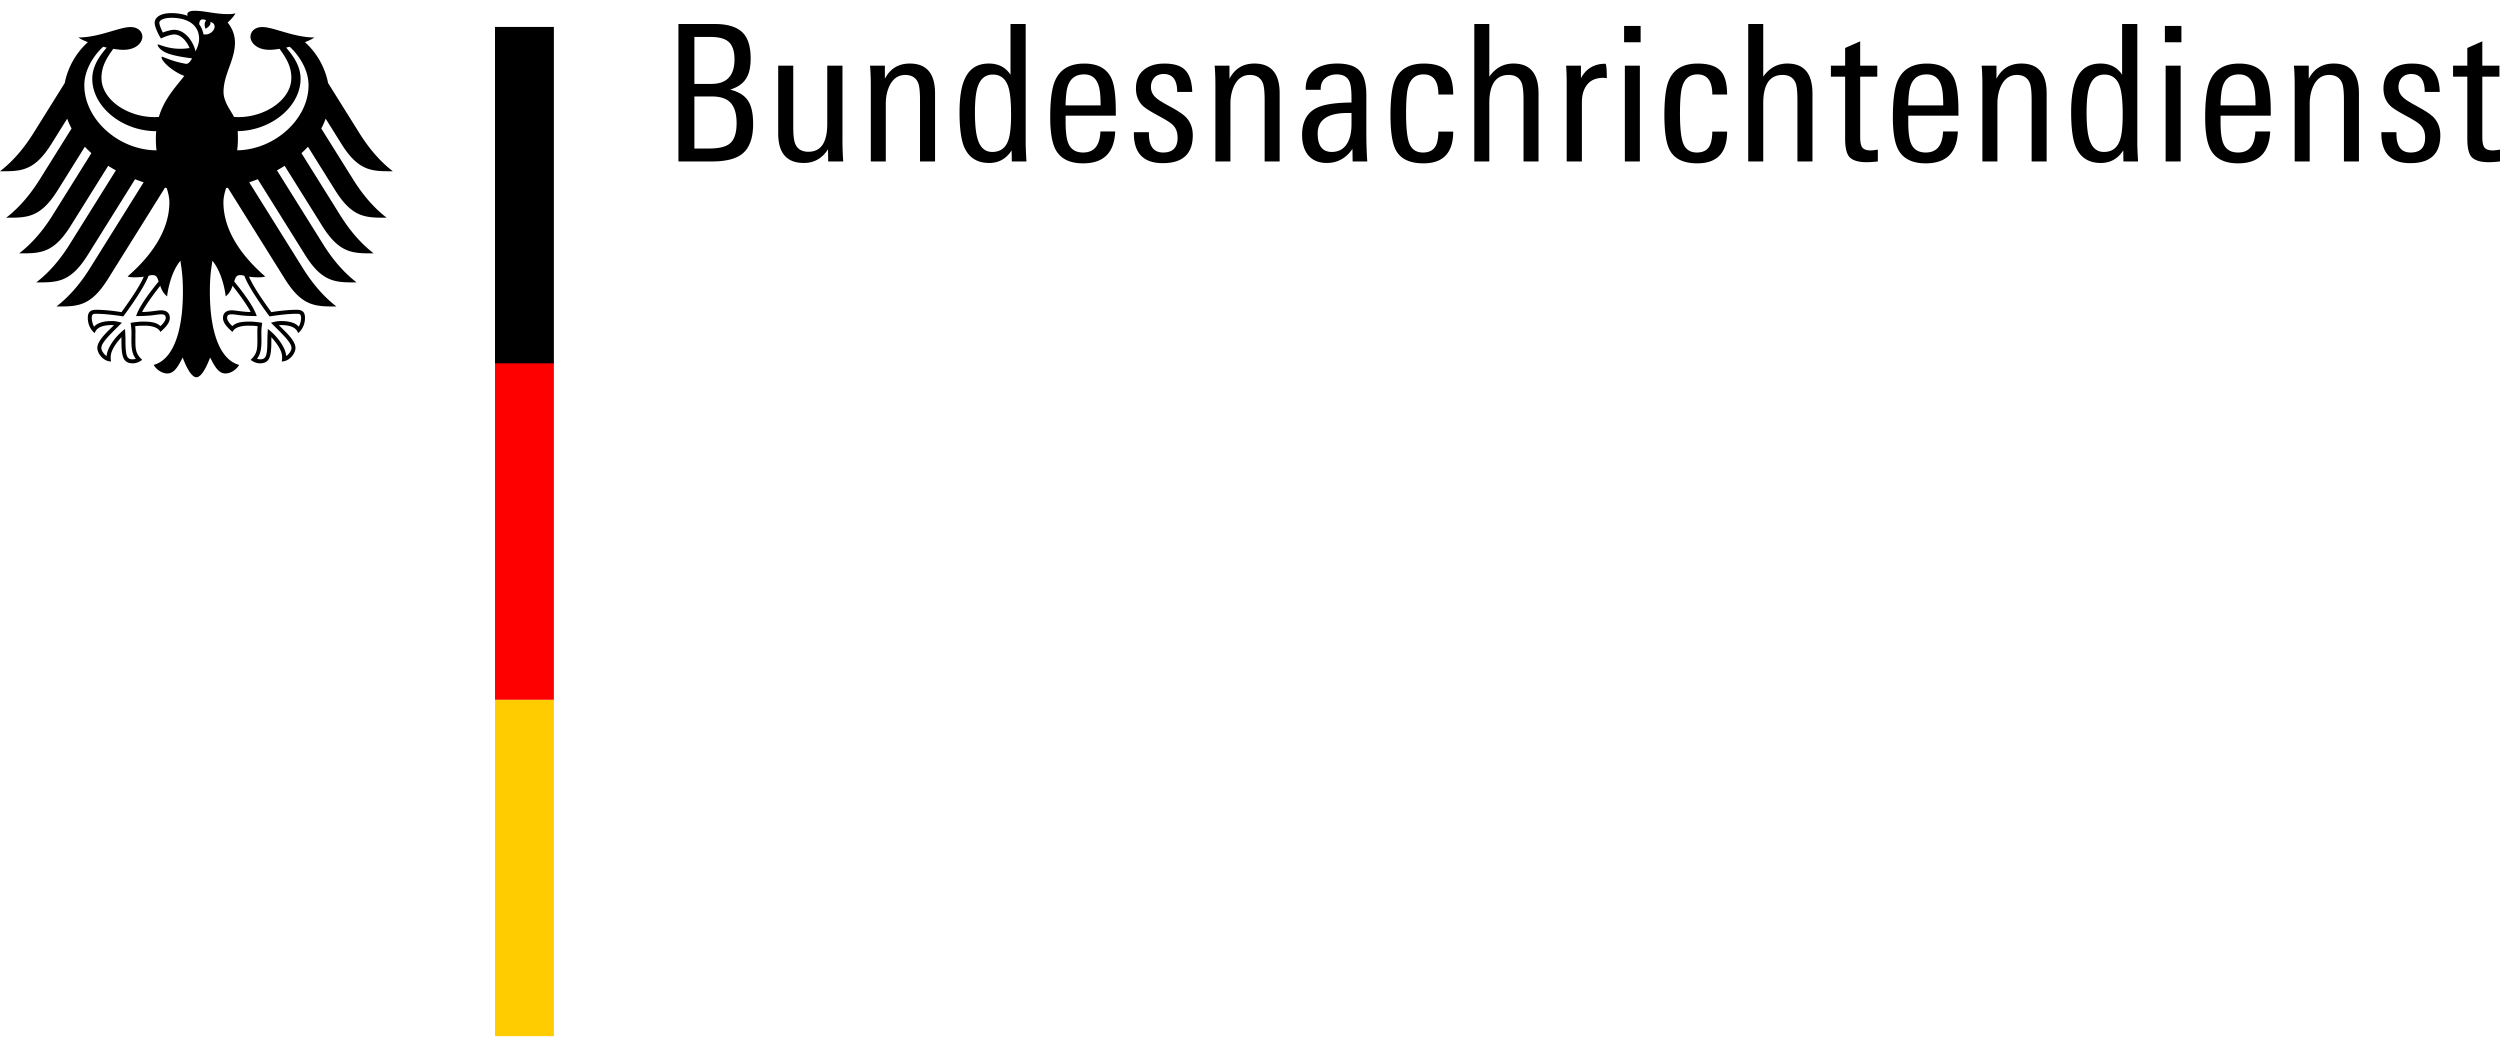 <svg height="1045" width="2500" xmlns="http://www.w3.org/2000/svg" viewBox="5 4.416 743.773 305.644"><path d="M162.277 209.968h7.507V310.06h-17.516V209.968z" fill="#fc0"/><path d="M162.277 109.377h7.507v100.591h-17.516V109.377z" fill="red"/><path d="M62.913 5c-1.717 0-2.182.535-2.182 1.04 0 .18.028.366.078.461-.64-.255-1.247-.412-1.963-.547a15.216 15.216 0 0 0-2.862-.258c-3.663 0-4.965 1.538-4.965 2.854 0 1.116.878 3.146 1.869 4.692 1.431-.716 3.14-1.204 3.925-1.204 1.942 0 3.675 1.858 4.59 4.05-1.306.156-1.551.211-2.877.211-3.563 0-5.998-1.274-6.498-1.274-.05 0-.141.028-.141.102 0 .5 1.013 1.818 3.01 2.549 2.623.96 6.554 1.365 7.21 1.47 0 .115-.667 1.36-1.408 1.595a.875.875 0 0 1-.469.024c-2.742-.54-3.505-.777-6.983-2.103-.11-.04-.172.032-.172.14 0 1.377 3.563 4.415 6.756 5.576-2.667 3.408-5.995 6.889-7.561 12.199a16.22 16.22 0 0 1-1.322.054c-7.912 0-15.756-5.113-15.756-11.674 0-3.489 1.569-5.934 3.51-8.641 1.142.19 2.18.297 2.996.297 3.588 0 5.529-1.919 5.669-3.8 0-1.697-1.375-2.98-3.527-2.98-3.333 0-9.383 3.105-15.498 3.105.605.455 1.606.936 2.807 1.392-3.578 3.218-5.973 7.538-6.89 12.167l-9.352 14.975C13.331 43.984 10.01 48.896 5 52.74c6.056 0 10.069.134 15.194-7.968l4.793-7.68c.36.997.795 1.974 1.306 2.925l-9.54 15.264c-1.592 2.527-4.878 7.413-9.908 11.276 6.056 0 10.067.137 15.186-7.96l8.219-13.153a31.751 31.751 0 0 0 1.939 1.908L20.6 65.908c-1.591 2.532-4.863 7.397-9.907 11.26 6.055 0 10.074.142 15.193-7.96l11.3-18.087c.745.466 1.505.923 2.29 1.353L25.684 74.549c-1.591 2.542-4.86 7.392-9.9 11.26 6.056 0 10.07.137 15.194-7.96l14.2-22.74c.841.326 1.692.635 2.557.915L31.688 81.712c-1.566 2.502-4.915 7.436-9.9 11.26 6.051 0 10.062.132 15.187-7.96l17.109-27.377c.17.032.346.059.516.094.465 1.48.79 2.857.79 4.238 0 8.598-5.65 16.202-12.426 22.067.43.19 1.192.258 1.893.258 1.396 0 2.302-.08 2.932-.196-1.571 3.569-4.945 8.177-6.647 10.565-2.222-.4-5.444-.712-7.561-.712-2.207 0-2.456 1.297-2.456 2.448 0 2.011.938 3.605 2.034 4.496.41-1.026 1.233-2.4 5.317-2.4.08 0 .224.007.414.023-1.196 1.332-4.934 4.35-4.934 6.788 0 1.611 1.77 4.027 4.098 4.027-.14-.516-.118-.998-.118-1.353 0-1.977 1.746-4.282 3.222-5.888-.045.48-.024.43-.024.985 0 4.664.42 6.803 3.378 6.803 1.451 0 2.454-.792 2.8-1.032-1.927-1.772-2.026-3.161-2.026-5.779.004-.675.004-1.339.016-2.26.008-.595-.001-1.392-.101-1.962 1.06-.15 1.496-.149 2.306-.149 0 0 4.205-.326 5.216 1.861 1.141-1.05 2.8-2.528 2.8-4.16 0-1.07-.513-2.29-2.675-2.29-.82 0-3.403.507-5.56.507.576-1.29 3.159-5.066 5.396-7.804.335 1.061.87 2.216 2.04 3.152.161-1.757 1.197-7.335 3.95-10.588.32 2.202.75 4.46.75 9.22 0 11.575-2.785 20.13-8.695 21.761.77 1.341 2.39 2.542 4.082 2.542 2.157 0 3.342-2.44 4.543-4.747.626 1.702 2.35 5.873 4.082 5.873 1.732 0 3.456-4.171 4.082-5.873 1.2 2.307 2.376 4.747 4.543 4.747 1.687 0 3.319-1.2 4.09-2.542-5.91-1.631-8.704-10.186-8.704-21.762 0-4.76.43-7.017.751-9.22 2.753 3.254 3.789 8.832 3.95 10.589 1.17-.936 1.7-2.09 2.04-3.152 2.232 2.738 4.815 6.513 5.396 7.804-2.162 0-4.737-.508-5.552-.508-2.167 0-2.683 1.22-2.683 2.291 0 1.632 1.667 3.11 2.808 4.16 1.006-2.187 5.215-1.86 5.215-1.86.811 0 1.233-.003 2.3.148-.1.57-.107 1.367-.102 1.962.008.921.016 1.585.016 2.26 0 2.618-.096 4.007-2.018 5.78.346.24 1.34 1.031 2.792 1.031 2.958 0 3.378-2.139 3.378-6.803 0-.555.024-.505-.016-.985 1.471 1.606 3.222 3.911 3.222 5.888 0 .355.016.837-.125 1.353 2.332 0 4.097-2.416 4.097-4.027 0-2.437-3.738-5.456-4.934-6.788.195-.016.34-.024.414-.024 4.09 0 4.915 1.375 5.326 2.4 1.09-.89 2.025-2.484 2.025-4.495 0-1.151-.244-2.448-2.455-2.448-2.112 0-5.345.311-7.562.712-1.707-2.388-5.075-6.996-6.647-10.565.63.116 1.536.196 2.933.196.7 0 1.457-.068 1.892-.258-6.776-5.865-12.425-13.47-12.425-22.067 0-1.381.332-2.757.797-4.238.165-.036.341-.064.516-.094L89.898 85.01c5.124 8.093 9.143 7.96 15.193 7.96-4.984-3.823-8.333-8.757-9.9-11.26L79.139 56.025c.87-.28 1.716-.59 2.557-.915l14.209 22.74c5.124 8.097 9.133 7.96 15.193 7.96-5.045-3.869-8.316-8.718-9.907-11.26L87.396 52.474c.78-.43 1.55-.888 2.29-1.353l11.308 18.087c5.125 8.102 9.13 7.96 15.186 7.96-5.04-3.863-8.311-8.728-9.908-11.26L94.684 47.352c.68-.61 1.333-1.253 1.939-1.908l8.218 13.153c5.125 8.097 9.138 7.96 15.194 7.96-5.035-3.864-8.316-8.749-9.908-11.276l-9.547-15.264c.515-.95.953-1.929 1.313-2.924l4.794 7.678c5.12 8.103 9.13 7.969 15.186 7.969-5.01-3.844-8.319-8.756-9.9-11.268l-9.36-14.975c-.916-4.63-3.311-8.95-6.89-12.167 1.202-.456 2.202-.937 2.808-1.392-6.11 0-12.166-3.105-15.499-3.105-2.142 0-3.518 1.283-3.518 2.98.14 1.881 2.08 3.8 5.669 3.8.81 0 1.854-.107 2.995-.297 1.941 2.707 3.503 5.152 3.503 8.64 0 6.561-7.842 11.675-15.749 11.675-.45 0-.876-.02-1.321-.055-.721-1.621-3.105-4.354-3.105-7.452 0-5.21 3.402-9.47 3.402-14.63 0-3.203-1.566-5.188-2.166-6.014.976-.9 2.038-2.012 2.283-2.768-.565.24-1.232.274-2.213.274-3.788 0-6.882-.985-9.9-.985zm-6.929 2.088c5.16 0 8.25 2.334 8.25 6.248 0 1.371-.55 2.631-1.04 3.738-.36-1.482-1.117-3.007-2.088-4.153-.875-1.036-2.33-2.267-4.293-2.267-.895 0-2.398.42-3.354.82-.36-.645-1.056-2.218-1.056-2.924 0-.726 1.234-1.462 3.581-1.462zm9.353.461c.268.004.6.09 1.009.29-.881.9-.204 2.494-.204 2.494s1.801-.84 1.431-2.025c2.673.64.751 4.23-2.056 3.675a6.767 6.767 0 0 0-1.252-2.964c.024-.758.265-1.486 1.072-1.47zM206.84 8.933v40.89h10.01c4.183 0 7.215-.789 9.101-2.37 2.072-1.737 3.112-4.68 3.112-8.829 0-2.902-.454-5.109-1.36-6.615-1.021-1.737-2.844-2.917-5.482-3.558 2.297-.716 3.896-1.847 4.802-3.394.87-1.356 1.305-3.318 1.305-5.88 0-3.658-.856-6.285-2.572-7.867-1.717-1.581-4.409-2.377-8.062-2.377zm98.793 0v15.1c-1.436-2.222-3.588-3.339-6.45-3.339-3.434 0-5.826 1.544-7.187 4.637-1.016 2.227-1.525 5.511-1.525 9.845 0 4.6.44 7.986 1.306 10.173 1.356 3.283 3.87 4.927 7.523 4.927 2.827 0 5.048-1.243 6.67-3.73l.054 3.276h4.356c-.15-2.562-.227-4.351-.227-5.372V8.933h-4.52zm137.986 0v40.89h4.465V32.516c0-5.615 1.927-8.43 5.77-8.43 1.963 0 3.262.834 3.903 2.495.335.941.508 2.616.508 5.028v18.212h4.465v-20.19c0-5.956-2.488-8.938-7.468-8.938-2.937 0-5.331 1.3-7.178 3.902V8.933zm81.496 0v40.89h4.465V32.516c0-5.615 1.915-8.43 5.763-8.43 1.962 0 3.27.834 3.91 2.495.336.941.5 2.616.5 5.028v18.212h4.473v-20.19c0-5.956-2.488-8.938-7.467-8.938-2.938 0-5.332 1.3-7.179 3.902V8.933zm111.235 0v15.1c-1.437-2.222-3.581-3.339-6.444-3.339-3.433 0-5.825 1.544-7.186 4.637-1.016 2.227-1.533 5.511-1.533 9.845 0 4.6.44 7.986 1.306 10.173 1.356 3.283 3.87 4.927 7.523 4.927 2.827 0 5.048-1.243 6.67-3.73l.055 3.276h4.355c-.15-2.562-.226-4.351-.226-5.372V8.933h-4.52zm-148.167.571v4.864h4.919V9.504zm160.89 0v4.864h4.918V9.504zm-496.806.29v100.083h17.516V9.794zm59.32 2.987h4.754c2.447 0 4.221.454 5.317 1.36 1.241 1.016 1.861 2.788 1.861 5.31 0 4.864-2.297 7.303-6.897 7.303h-5.035zm346.832 1.298l-4.473 1.986v5.255h-4.238v3.276h4.238v18.439c0 2.602.4 4.396 1.197 5.372.94 1.096 2.687 1.642 5.254 1.642.791 0 1.88-.076 3.277-.227v-3.51c-1.131.15-1.808.234-2.033.234-1.241 0-2.091-.275-2.542-.821-.455-.545-.68-1.612-.68-3.198v-17.93h5.09V21.32h-5.09v-7.241zm185.09 0l-4.464 1.986v5.255h-4.238v3.276h4.238v18.439c0 2.602.393 4.396 1.189 5.372.94 1.096 2.695 1.642 5.262 1.642.79 0 1.88-.076 3.277-.227v-3.51c-1.131.15-1.816.234-2.041.234-1.241 0-2.091-.275-2.542-.821-.455-.545-.68-1.612-.68-3.198v-17.93h5.09V21.32h-5.09v-7.241zM35.694 15.697c.355.09.702.176 1.047.25-1.551 1.892-4.285 5.066-4.285 9.275 0 8.342 8.918 15.592 19.018 15.592a24.685 24.685 0 0 0-.102 2.237c0 1.23.062 2.383.188 3.464-11.42-.07-21.473-9.339-21.473-19.323 0-5.705 4.15-10.223 5.607-11.495zm55.488 0c1.461 1.272 5.614 5.79 5.614 11.495 0 9.914-9.915 19.117-21.23 19.323.135-1.121.21-2.278.21-3.464 0-.646.009-1.394-.07-2.245 9.975-.14 18.72-7.322 18.72-15.584 0-4.21-2.74-7.383-4.292-9.274.35-.075.697-.16 1.047-.25zm184.48 4.997c-3.352 0-5.823 1.51-7.404 4.528V21.32h-4.419c.155 1.621.235 3.697.235 6.224v22.278h4.457V32.69c0-2.222.44-4.154 1.306-5.77 1.056-1.887 2.543-2.831 4.465-2.831 1.962 0 3.27.833 3.91 2.494.335.901.5 2.581.5 5.028v18.212h4.473V29.577c0-5.92-2.508-8.883-7.522-8.883zm102.532 0c-3.353 0-5.832 1.51-7.413 4.528V21.32h-4.41c.155 1.621.226 3.697.226 6.224v22.278h4.465V32.69c0-2.222.44-4.154 1.306-5.77 1.056-1.887 2.543-2.831 4.465-2.831 1.962 0 3.262.833 3.902 2.494.336.901.508 2.581.508 5.028v18.212h4.465V29.577c0-5.92-2.5-8.883-7.514-8.883zm24.655 0c-2.752 0-4.939.574-6.56 1.705-1.887 1.281-2.831 3.22-2.831 5.818v.29h4.465v-.29c0-1.357.455-2.409 1.36-3.16.901-.755 2.038-1.133 3.394-1.133 1.957 0 3.247.748 3.847 2.26.376.9.563 2.526.563 4.863v1.244c-4.674.04-8.032.529-10.063 1.47-3.093 1.396-4.637 4.114-4.637 8.148 0 2.487.585 4.478 1.751 5.99 1.321 1.581 3.187 2.377 5.599 2.377 3.168 0 5.705-1.391 7.632-4.184l.055 3.73h4.355c-.19-2.637-.281-5.674-.281-9.102V30.203c0-3.318-.6-5.7-1.806-7.132-1.282-1.581-3.565-2.377-6.843-2.377zm203.522 0c-3.353 0-5.824 1.51-7.405 4.528V21.32h-4.41c.154 1.621.226 3.697.226 6.224v22.278h4.465V32.69c0-2.222.432-4.154 1.298-5.77 1.056-1.887 2.551-2.831 4.473-2.831 1.962 0 3.261.833 3.902 2.494.335.901.508 2.581.508 5.028v18.212h4.465V29.577c0-5.92-2.508-8.883-7.522-8.883zm92.92 0c-3.352 0-5.83 1.51-7.412 4.528V21.32h-4.41c.15 1.621.226 3.697.226 6.224v22.278h4.465V32.69c0-2.222.44-4.154 1.306-5.77 1.056-1.887 2.543-2.831 4.465-2.831 1.962 0 3.261.833 3.902 2.494.336.901.508 2.581.508 5.028v18.212h4.465V29.577c0-5.92-2.5-8.883-7.514-8.883zm-371.714.008c-4.334 0-7.24 1.717-8.71 5.146-.942 2.187-1.416 5.806-1.416 10.861 0 4.45.551 7.668 1.642 9.665 1.471 2.678 4.182 4.012 8.14 4.012 6.11 0 9.29-3.158 9.556-9.493h-4.403c-.15 4.183-1.87 6.27-5.153 6.27-2.182 0-3.654-.916-4.41-2.767-.525-1.281-.79-3.377-.79-6.28v-1.923h14.928v-1.298c0-4.56-.413-7.791-1.243-9.673-1.357-3.018-4.067-4.52-8.14-4.52zm23.866 0c-2.522 0-4.541.603-6.053 1.814-1.621 1.281-2.431 3.14-2.431 5.591 0 2.187.714 3.942 2.15 5.263.716.68 2.413 1.736 5.09 3.167 1.957 1.056 3.22 1.886 3.785 2.487.906.905 1.36 2.148 1.36 3.73 0 2.942-1.432 4.41-4.3 4.41-2.522 0-3.918-1.487-4.183-4.465a21.784 21.784 0 0 1-.055-1.588h-4.465c-.116 6.146 2.748 9.22 8.594 9.22 5.955 0 8.93-2.772 8.93-8.312 0-2.147-.677-3.933-2.034-5.365-.865-.87-2.444-1.933-4.746-3.175-2.112-1.13-3.454-1.96-4.02-2.486-1.095-.906-1.641-2.003-1.641-3.284 0-1.166.34-2.108 1.016-2.823.68-.716 1.61-1.08 2.776-1.08 2.678 0 4.012 1.778 4.012 5.326h4.472c-.075-2.868-.737-4.99-1.978-6.365-1.246-1.377-3.336-2.065-6.28-2.065zm77.14 0c-4.223 0-7.055 1.599-8.491 4.801-.941 2.072-1.408 5.586-1.408 10.526s.529 8.403 1.58 10.4c1.396 2.637 4.129 3.957 8.202 3.957 5.92 0 8.876-3.143 8.876-9.439h-4.41c-.04 1.962-.315 3.407-.845 4.348-.716 1.246-1.966 1.869-3.738 1.869-1.997 0-3.35-.907-4.066-2.714-.64-1.621-.962-4.58-.962-8.875 0-3.773.203-6.395.618-7.866.715-2.528 2.245-3.785 4.582-3.785 2.943 0 4.41 1.999 4.41 5.998h4.41c0-3.208-.614-5.529-1.86-6.96-1.357-1.511-3.66-2.26-6.897-2.26zm81.481 0c-4.219 0-7.045 1.599-8.476 4.801-.946 2.072-1.416 5.586-1.416 10.526s.524 8.403 1.58 10.4c1.396 2.637 4.13 3.957 8.203 3.957 5.92 0 8.875-3.143 8.875-9.439h-4.402c-.04 1.962-.322 3.407-.853 4.348-.715 1.246-1.966 1.869-3.737 1.869-1.997 0-3.351-.907-4.067-2.714-.64-1.621-.961-4.58-.961-8.875 0-3.773.21-6.395.625-7.866.716-2.528 2.237-3.785 4.575-3.785 2.942 0 4.418 1.999 4.418 5.998h4.402c0-3.208-.615-5.529-1.86-6.96-1.357-1.511-3.663-2.26-6.906-2.26zm68.203 0c-4.334 0-7.24 1.717-8.71 5.146-.942 2.187-1.408 5.806-1.408 10.861 0 4.45.543 7.668 1.634 9.665 1.471 2.678 4.19 4.012 8.148 4.012 6.11 0 9.29-3.158 9.556-9.493h-4.41c-.15 4.183-1.863 6.27-5.146 6.27-2.182 0-3.655-.916-4.41-2.767-.526-1.281-.79-3.377-.79-6.28v-1.923h14.928v-1.298c0-4.56-.42-7.791-1.251-9.673-1.357-3.018-4.067-4.52-8.14-4.52zm92.913 0c-4.334 0-7.232 1.717-8.703 5.146-.94 2.187-1.415 5.806-1.415 10.861 0 4.45.55 7.668 1.642 9.665 1.471 2.678 4.181 4.012 8.14 4.012 6.11 0 9.29-3.158 9.556-9.493h-4.41c-.15 4.183-1.863 6.27-5.146 6.27-2.187 0-3.655-.916-4.41-2.767-.53-1.281-.79-3.377-.79-6.28v-1.923h14.928v-1.298c0-4.56-.413-7.791-1.244-9.673-1.356-3.018-4.074-4.52-8.148-4.52zm51.407 0c-2.523 0-4.539.603-6.045 1.814-1.621 1.281-2.432 3.14-2.432 5.591 0 2.187.714 3.942 2.15 5.263.716.68 2.414 1.736 5.091 3.167 1.957 1.056 3.22 1.886 3.785 2.487.906.905 1.36 2.148 1.36 3.73 0 2.942-1.433 4.41-4.3 4.41-2.528 0-3.919-1.487-4.184-4.465-.04-.49-.055-1.022-.055-1.588h-4.473c-.115 6.146 2.757 9.22 8.602 9.22 5.955 0 8.93-2.772 8.93-8.312 0-2.147-.677-3.933-2.033-5.365-.866-.87-2.457-1.933-4.754-3.175-2.112-1.13-3.446-1.96-4.012-2.486-1.096-.906-1.642-2.003-1.642-3.284 0-1.166.34-2.108 1.016-2.823.681-.716 1.61-1.08 2.776-1.08 2.678 0 4.012 1.778 4.012 5.326h4.465c-.075-2.868-.73-4.99-1.97-6.365-1.247-1.377-3.345-2.065-6.288-2.065zm-240 .055c-3.284 0-5.695 1.438-7.242 4.3V21.32h-4.41c.11 1.546.172 3.286.172 5.208v23.295h4.52V32.182c0-2.187.535-3.942 1.61-5.263 1.072-1.321 2.694-1.978 4.84-1.978.191 0 .512.042.963.117 0-2.863-.154-4.3-.454-4.3zm-246.062.563v20.19c0 5.846 2.55 8.766 7.64 8.766 3.053 0 5.442-1.361 7.179-4.074l.054 3.62h4.473a82.497 82.497 0 0 1-.226-6.279V21.32h-4.528v17.305c0 5.54-1.865 8.312-5.599 8.312-1.997 0-3.316-.81-3.957-2.432-.375-.98-.563-2.631-.563-4.973V21.32h-4.472zm251.887 0v28.503h4.465V21.32zm160.889 0v28.503h4.465V21.32zm-321.778 2.604c2.222 0 3.667 1.132 4.347 3.394.375 1.13.571 3.073.571 5.825h-10.408c0-1.17.077-2.401.227-3.683.415-3.693 2.17-5.536 5.262-5.536zm250.69 0c2.222 0 3.674 1.132 4.355 3.394.375 1.13.563 3.073.563 5.825h-10.4c0-1.17.069-2.401.219-3.683.415-3.693 2.17-5.536 5.263-5.536zm92.912 0c2.223 0 3.675 1.132 4.356 3.394.375 1.13.563 3.073.563 5.825h-10.4c0-1.17.076-2.401.227-3.683.415-3.693 2.162-5.536 5.254-5.536zm-370.752.055c2.262 0 3.791 1.189 4.582 3.566.566 1.656.852 4.428.852 8.312 0 3.508-.267 6.03-.797 7.577-.79 2.377-2.397 3.558-4.81 3.558-2.036 0-3.442-1.16-4.237-3.503-.601-1.732-.908-4.47-.908-8.203 0-3.433.267-5.956.798-7.577.79-2.487 2.293-3.73 4.52-3.73zm330.716 0c2.262 0 3.792 1.189 4.582 3.566.566 1.656.853 4.428.853 8.312 0 3.508-.267 6.03-.798 7.577-.79 2.377-2.39 3.558-4.801 3.558-2.037 0-3.45-1.16-4.246-3.503-.6-1.732-.9-4.47-.9-8.203 0-3.433.26-5.956.79-7.577.79-2.487 2.293-3.73 4.52-3.73zm-419.5 6.506h5.145c2.637 0 4.539.654 5.685 1.955 1.15 1.296 1.728 3.289 1.728 5.966 0 3.013-.7 5.063-2.096 6.154-1.206.946-3.24 1.416-6.107 1.416h-4.355zm194.365 4.918h1.133v3.394c0 2.222-.398 4.053-1.188 5.49-1.021 1.806-2.58 2.705-4.692 2.705-2.792 0-4.183-1.823-4.183-5.481 0-4.074 2.974-6.108 8.93-6.108zM50.417 83.635c1.131 0 1.442.762 1.767 1.923-3.583 4.35-5.812 7.737-6.623 10.064l-.063.196h.196c3.208 0 4.766-.233 5.802-.384.54-.07.932-.124 1.353-.124.826 0 1.462.07 1.462 1.086 0 .691-.807 1.778-1.587 2.409-1.181-1.116-2.814-1.337-5.216-1.337-1.121 0-2.592.205-3.378.32l-.125.016-.14.016.046.376c.095.665.203 1.493.203 2.604l-.008 1.008-.016 1.26c0 2.722.371 4.278 1.322 5.45a2.945 2.945 0 0 1-.9.172c-1.691 0-2.181-.74-2.181-5.615 0-.976-.056-1.9-.086-2.51l-.047-.9-.22.165c-2.511 1.917-5.099 5.335-5.254 7.898-.756-.49-1.572-1.584-1.572-2.424 0-1.402 2.096-3.5 4.528-5.928l1.4-1.391.18-.18-.462-.118c-.52-.134-1.497-.383-2.322-.383-2.728 0-4.434.52-5.49 1.666-.375-.546-.688-1.822-.688-2.573 0-.48.091-.829.282-1.024.24-.23.613-.227.938-.227h.062c3.008 0 6.601.541 8.008.767l.078.024.055-.07c.24-.326 5.973-7.96 7.46-12.004.345-.13.64-.227 1.235-.227zm26.04 0c.6 0 .892.096 1.243.226 1.486 4.044 7.212 11.678 7.452 12.003l.055.071.086-.024c1.401-.225 4.996-.766 8-.766h.062c.33 0 .703-.003.938.226.195.196.29.544.29 1.025 0 .75-.316 2.027-.696 2.572-1.056-1.146-2.757-1.665-5.49-1.665-.82 0-1.797.248-2.322.383l-.211.047-.25.07 1.579 1.572c2.432 2.427 4.535 4.526 4.535 5.927 0 .841-.823 1.934-1.58 2.424-.16-2.562-2.742-5.98-5.254-7.898l-.219-.164-.04.9a39.56 39.56 0 0 0-.086 2.51c0 4.874-.503 5.614-2.19 5.614-.26 0-.649-.077-.899-.172.951-1.171 1.33-2.728 1.33-5.45l-.016-1.26-.016-1.008c0-1.111.113-1.938.203-2.604l.055-.375-.266-.032c-.79-.115-2.257-.32-3.378-.32-2.407 0-4.043.22-5.224 1.336-.78-.63-1.58-1.717-1.58-2.408 0-1.016.632-1.087 1.463-1.087.42 0 .812.055 1.353.125 1.036.15 2.586.383 5.794.383h.196l-.055-.195c-.816-2.327-3.048-5.715-6.631-10.064.325-1.161.64-1.924 1.767-1.924z"/></svg>